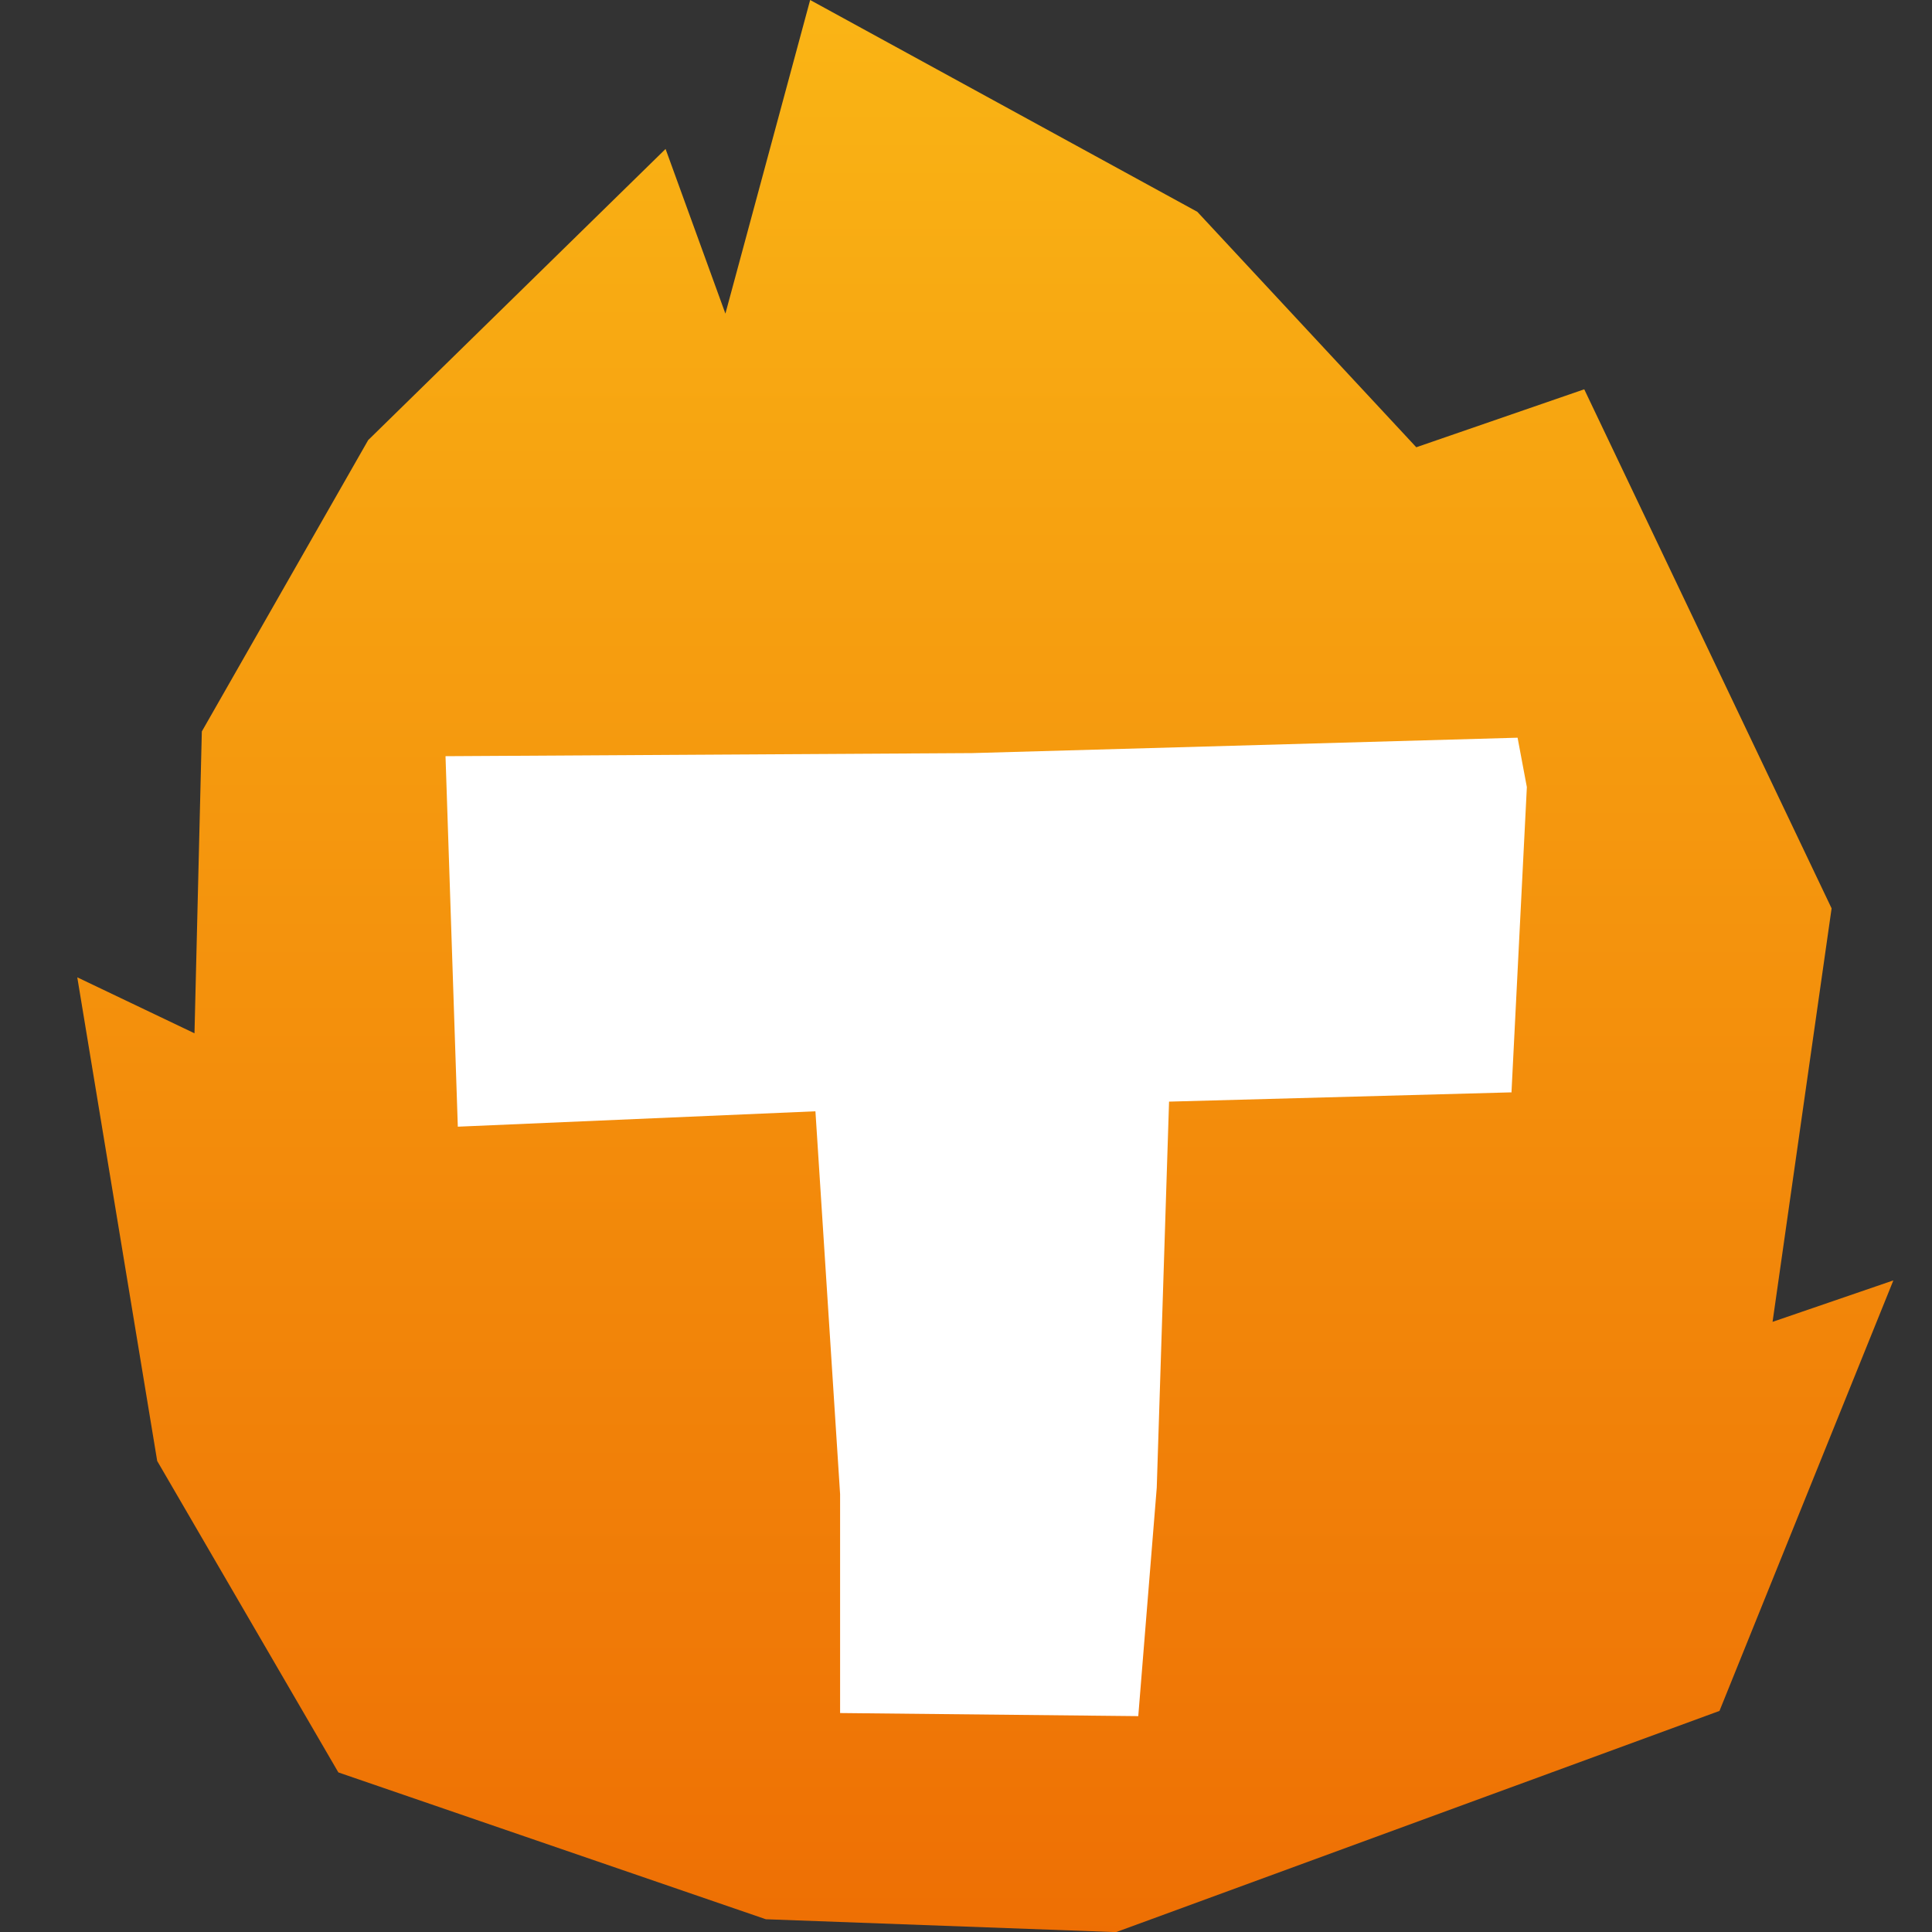 <svg xmlns="http://www.w3.org/2000/svg" xmlns:xlink="http://www.w3.org/1999/xlink" width="30" height="30" viewBox="0 0 30 30">
  <rect x="0" y="0" width="30" height="30" fill="#333333" stroke="none"/>
  <defs>
    <clipPath id="clip-path">
      <rect id="Rectangle_17479" data-name="Rectangle 17479" width="30" height="30" transform="translate(209 307)" fill="#fff" stroke="#707070" stroke-width="1"/>
    </clipPath>
    <linearGradient id="linear-gradient" x1="0.5" x2="0.5" y2="1" gradientUnits="objectBoundingBox">
      <stop offset="0" stop-color="#fab515"/>
      <stop offset="1" stop-color="#ee6f04"/>
    </linearGradient>
  </defs>
  <g id="Thunderkick" transform="translate(-209 -307)" clip-path="url(#clip-path)">
    <g id="Group_8741" data-name="Group 8741" transform="translate(210.2 307)">
      <path id="Union_1" data-name="Union 1" d="M5.625,16.875V7.5H0V0H18.125V7.5h-5v9.375Z" transform="translate(5.064 10.625)" fill="#fff"/>
      <path id="Path_5269" data-name="Path 5269" d="M22.268,16.962l-5.315.144L16.762,23.1l-.287,3.548-4.63-.048v-3.4l-.383-5.944-5.553.239-.191-5.753,8.179-.048,8.468-.239.144.767-.239,4.746Zm4.056,3.566.917-6.423L23.4,6.045l-2.608.9-3.4-3.656L11.38,0,10.064,4.87,9.135,2.313,4.517,6.834,1.934,11.358,1.82,16.045,0,15.176l1.241,7.51,2.813,4.836,6.638,2.28,5.438.2L25.5,26.567l2.7-6.685-1.877.644Z" transform="translate(0 0)" fill-rule="evenodd" fill="url(#linear-gradient)"/>
    </g>
  </g>
</svg>
